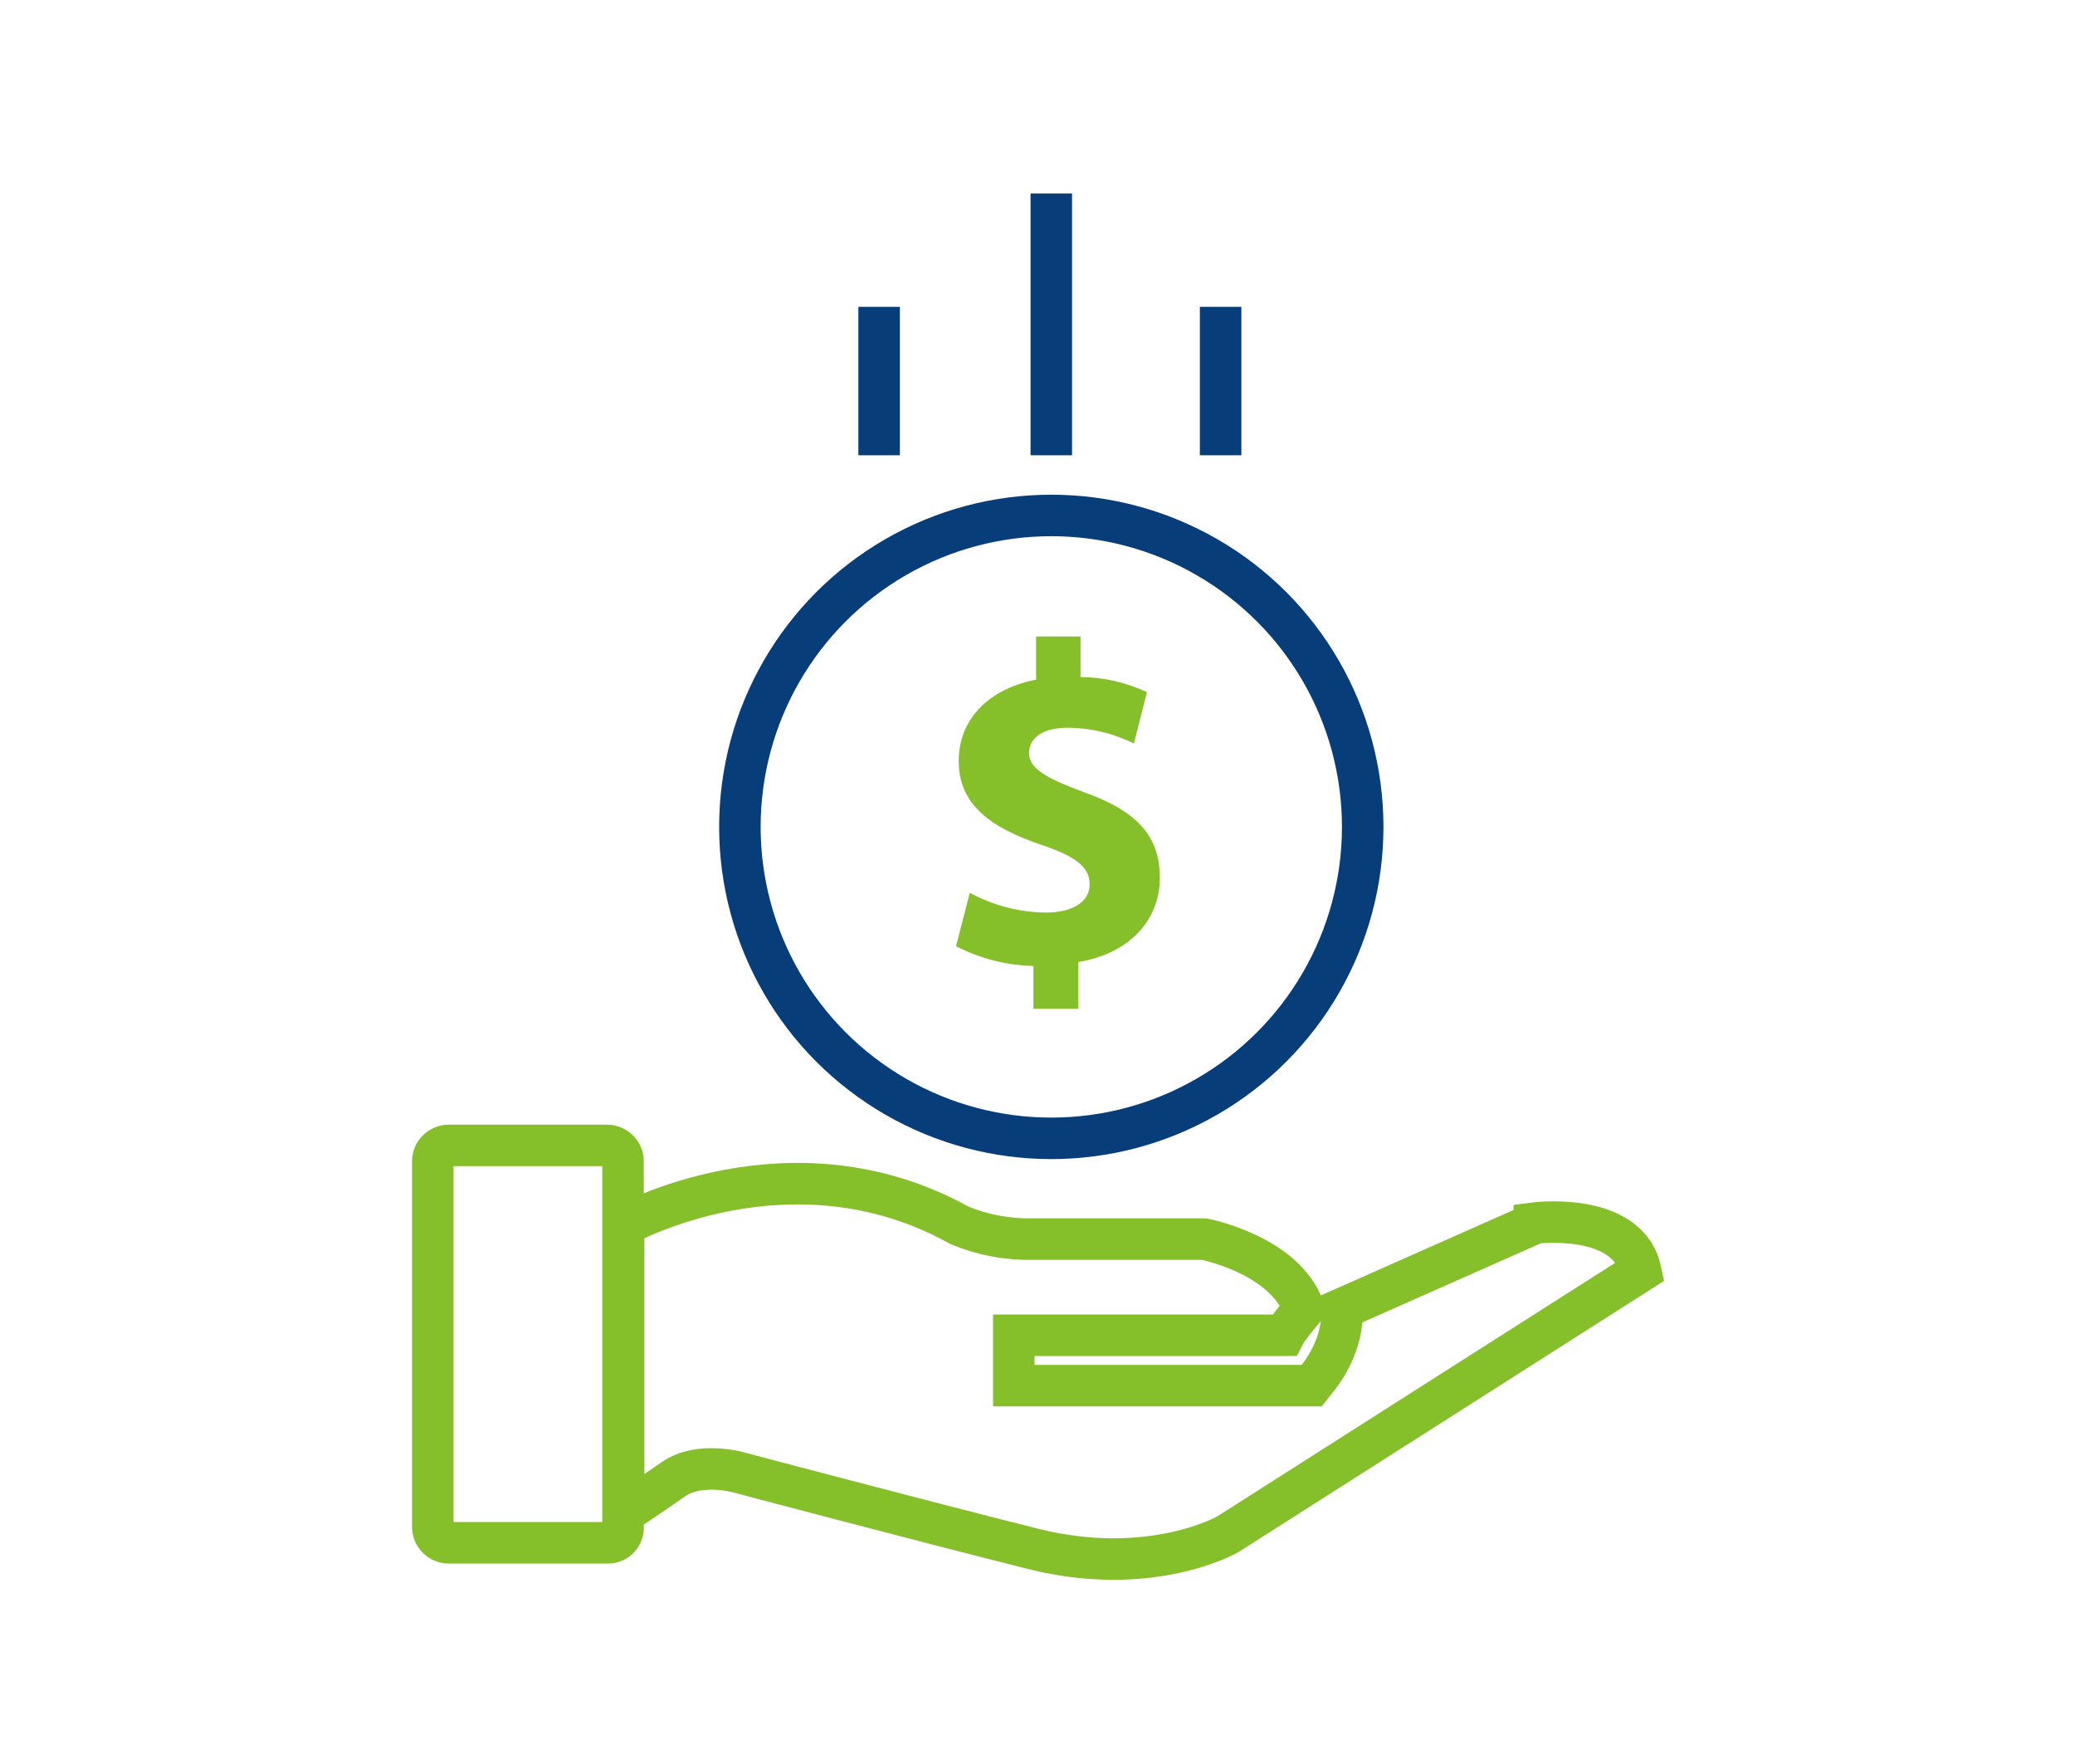 <?xml version="1.0" encoding="UTF-8"?><svg id="a" xmlns="http://www.w3.org/2000/svg" viewBox="0 0 400 340"><path d="m295.77,235.82l-37.11,16.45c.48,6.53-3.77,12.23-4.31,12.9l-1.49,1.9h-57.43v-9.7h52.1c.7-1.39,3.83-5.1,3.83-5.1-3.71-10.49-19.27-13.44-19.27-13.44h-32.96c-4.85.1-9.67-.79-14.13-2.63-32.55-18.13-64.78,0-64.78,0v55.43s4.44-2.92,9.57-6.5,12.84-1.27,12.84-1.27c0,0,33.82,8.97,56.51,14.67,22.69,5.7,37.52-2.79,37.52-2.79l79.64-50.74c-2.44-11.63-20.54-9.25-20.54-9.25,0,0,0,.06,0,.06Z" fill="none" stroke="#85bf2a" stroke-miterlimit="10" stroke-width="8"/><path d="m117.12,297.37h-30.55c-1.74,0-3.14-1.36-3.14-3.04v-70.52c0-1.68,1.39-3.04,3.14-3.04h30.39c1.74,0,3.14,1.36,3.14,3.04v70.52c.1,1.58-1.14,2.95-2.76,3.04h-.22Z" fill="none" stroke="#85bf2a" stroke-miterlimit="10" stroke-width="8"/><circle cx="202.66" cy="159.38" r="60.03" fill="none" stroke="#073d79" stroke-miterlimit="10" stroke-width="8"/><line x1="169.47" y1="87.75" x2="169.47" y2="59.14" fill="none" stroke="#073d79" stroke-miterlimit="10" stroke-width="8"/><line x1="235.3" y1="87.75" x2="235.3" y2="59.14" fill="none" stroke="#073d79" stroke-miterlimit="10" stroke-width="8"/><line x1="202.66" y1="87.75" x2="202.66" y2="37.3" fill="none" stroke="#073d79" stroke-miterlimit="10" stroke-width="8"/><path d="m199.21,194.5v-8.32c-5.21-.12-10.29-1.42-14.92-3.81l2.66-10.29c4.51,2.45,9.53,3.75,14.65,3.81,5.02,0,8.45-1.97,8.45-5.42s-2.78-5.42-9.38-7.66c-9.38-3.18-15.86-7.54-15.86-16.1,0-7.81,5.42-13.86,14.92-15.71v-8.32h8.57v7.81c4.45.03,8.78,1.06,12.8,2.91l-2.51,9.9c-3.93-1.94-8.26-3-12.68-3.03-5.69,0-7.54,2.51-7.54,4.87,0,2.91,3.03,4.75,10.56,7.54,10.41,3.69,14.65,8.57,14.65,16.5s-5.54,14.53-15.71,16.25v8.99h-8.72v.12h.03l.03-.03Z" fill="#85bf2a"/></svg>